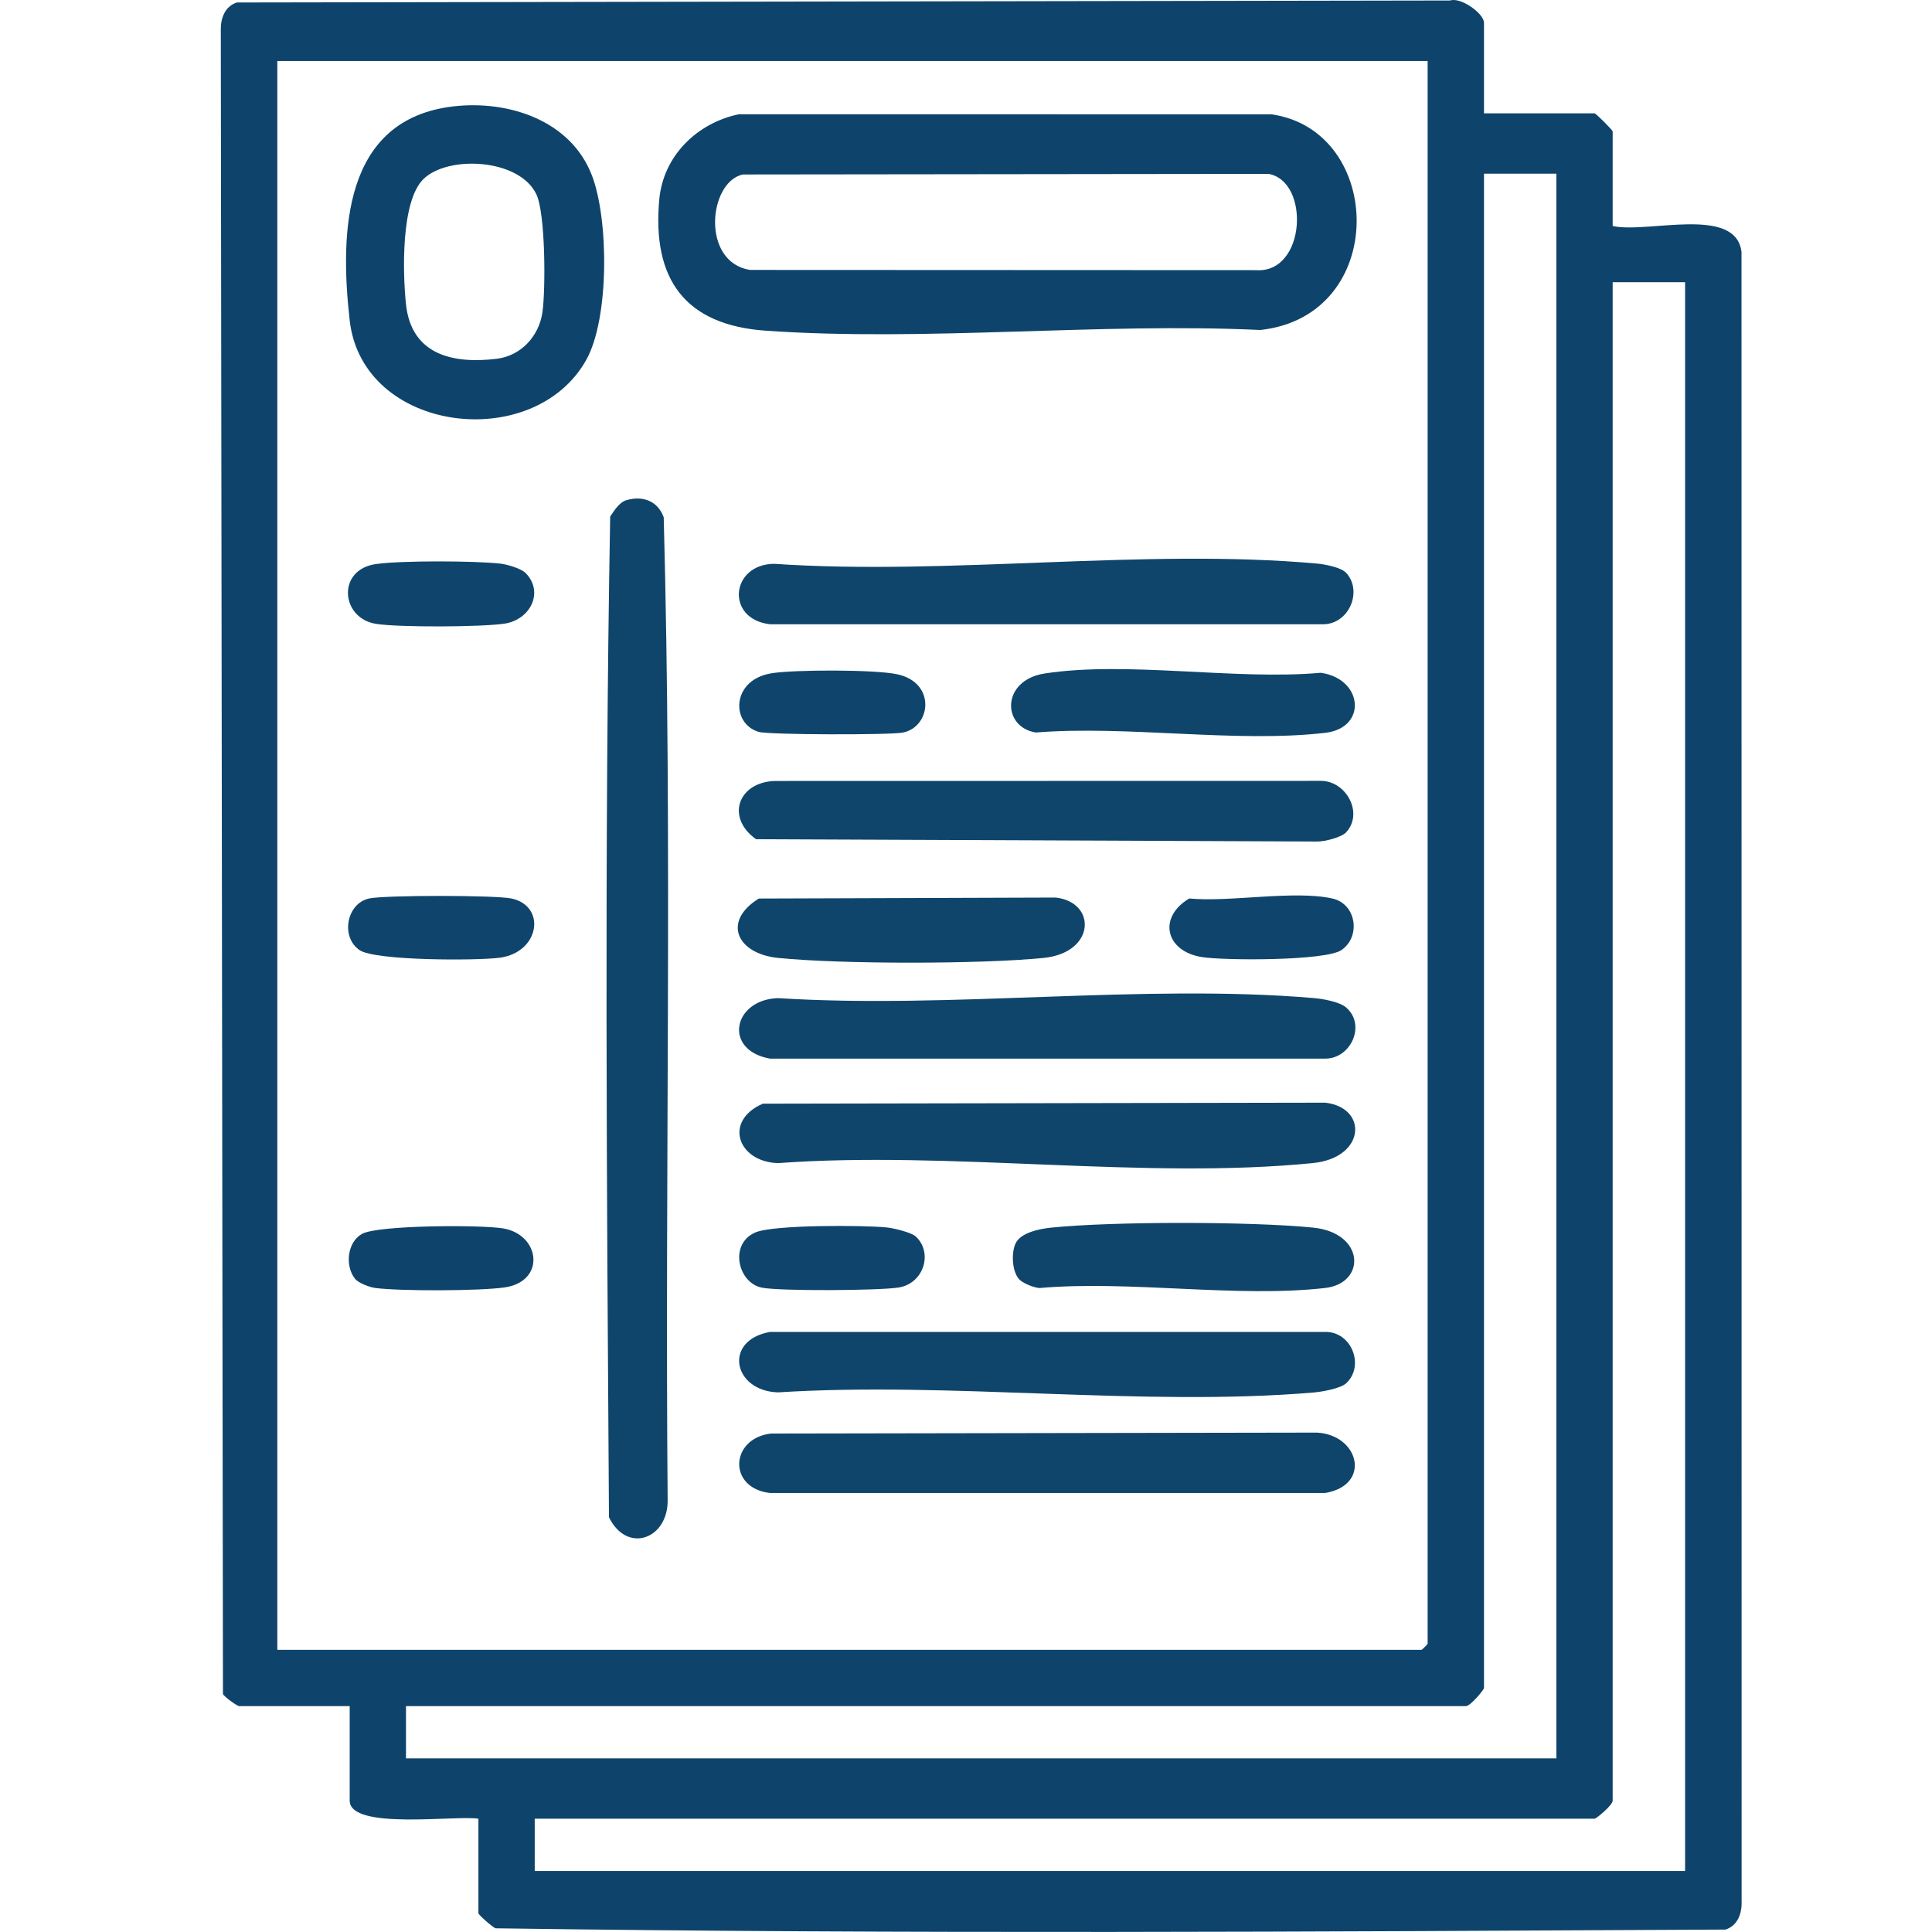 <svg width="35" height="35" viewBox="0 0 35 35" fill="none" xmlns="http://www.w3.org/2000/svg">
<rect width="35" height="35" fill="transparent"/>
<g clip-path="url(#clip0_4_756)">
<path d="M31.549 4.566C31.449 3.714 29.84 4.236 29.215 4.094V2.381C29.215 2.358 28.911 2.053 28.887 2.053H26.884V0.413C26.884 0.246 26.466 -0.057 26.268 0.009L4.291 0.045C4.071 0.116 3.993 0.338 4 0.556L4.039 30.69C4.064 30.741 4.299 30.908 4.331 30.908H6.335V32.62C6.335 33.161 8.276 32.88 8.667 32.948V34.66C8.667 34.687 8.915 34.908 8.977 34.933C16.391 35.04 23.841 34.994 31.26 34.956C31.481 34.884 31.558 34.663 31.551 34.445L31.549 4.565V4.566ZM5.024 29.888V1.105H25.863V29.778C25.863 29.786 25.762 29.888 25.754 29.888H5.024ZM7.355 31.855V30.908H26.556C26.64 30.908 26.884 30.61 26.884 30.58V3.146H28.195V31.855H7.355ZM30.527 33.895H9.687V32.948H28.887C28.917 32.948 29.215 32.704 29.215 32.62V5.113H30.527V33.895Z" fill="#0E446B"/>
<path d="M11.342 9.063C11.642 8.973 11.915 9.073 12.024 9.371C12.183 15.284 12.044 21.232 12.095 27.158C12.115 27.878 11.363 28.16 11.032 27.487C10.992 21.453 10.947 15.387 11.054 9.358C11.123 9.255 11.218 9.101 11.342 9.063Z" fill="#0F456B"/>
<path d="M24.385 18.251C24.751 18.561 24.477 19.18 24.007 19.178H13.948C13.091 19.023 13.281 18.106 14.096 18.082C17.232 18.281 20.692 17.819 23.79 18.08C23.956 18.093 24.262 18.146 24.385 18.25V18.251Z" fill="#0F456B"/>
<path d="M24.388 25.059C24.286 25.155 23.941 25.215 23.791 25.227C20.692 25.487 17.233 25.026 14.096 25.224C13.283 25.202 13.092 24.284 13.949 24.129H24.008C24.487 24.122 24.727 24.743 24.388 25.059V25.059Z" fill="#0F456B"/>
<path d="M13.967 25.97L23.86 25.953C24.626 25.997 24.848 26.904 24.007 27.047H13.948C13.178 26.957 13.228 26.056 13.967 25.97Z" fill="#0F456B"/>
<path d="M24.387 10.378C24.697 10.714 24.431 11.335 23.934 11.309H13.948C13.14 11.214 13.234 10.224 14.022 10.214C17.19 10.43 20.74 9.928 23.863 10.21C24.005 10.223 24.294 10.278 24.387 10.378H24.387Z" fill="#0F456B"/>
<path d="M24.387 15.078C24.304 15.168 23.999 15.247 23.863 15.245L13.696 15.203C13.149 14.813 13.364 14.181 14.023 14.148L23.934 14.146C24.388 14.149 24.707 14.73 24.387 15.077V15.078Z" fill="#0F456B"/>
<path d="M13.82 19.994L24.008 19.976C24.788 20.066 24.739 20.974 23.786 21.07C20.737 21.375 17.197 20.843 14.096 21.071C13.363 21.05 13.102 20.305 13.82 19.994Z" fill="#0F456B"/>
<path d="M13.747 16.278L19.126 16.26C19.872 16.346 19.848 17.26 18.904 17.354C17.762 17.468 15.238 17.469 14.097 17.354C13.344 17.278 13.08 16.689 13.747 16.278Z" fill="#0F456B"/>
<path d="M18.924 12.201C20.418 11.97 22.383 12.327 23.927 12.188C24.695 12.296 24.774 13.187 24.008 13.276C22.392 13.463 20.419 13.137 18.764 13.27C18.145 13.169 18.14 12.322 18.925 12.201H18.924Z" fill="#0F456B"/>
<path d="M18.453 23.164C18.334 23.017 18.32 22.701 18.396 22.53C18.488 22.326 18.844 22.259 19.051 22.239C20.175 22.125 22.66 22.127 23.785 22.239C24.73 22.333 24.753 23.247 24.007 23.333C22.405 23.516 20.468 23.19 18.829 23.334C18.719 23.324 18.517 23.244 18.453 23.164V23.164Z" fill="#0F456B"/>
<path d="M13.967 12.198C14.385 12.129 15.843 12.128 16.249 12.214C16.967 12.364 16.867 13.175 16.352 13.272C16.118 13.317 13.932 13.313 13.746 13.259C13.237 13.111 13.249 12.319 13.967 12.199L13.967 12.198Z" fill="#0F456C"/>
<path d="M6.679 16.278C6.955 16.214 8.991 16.215 9.271 16.278C9.9 16.418 9.777 17.248 9.061 17.349C8.655 17.406 6.797 17.406 6.515 17.213C6.164 16.974 6.281 16.37 6.679 16.279V16.278Z" fill="#0F456C"/>
<path d="M9.521 10.38C9.861 10.723 9.61 11.231 9.133 11.299C8.714 11.36 7.224 11.367 6.813 11.302C6.171 11.201 6.097 10.317 6.813 10.218C7.28 10.153 8.59 10.158 9.069 10.211C9.189 10.225 9.44 10.299 9.52 10.38H9.521Z" fill="#0F456C"/>
<path d="M16.591 22.401C16.908 22.697 16.733 23.255 16.277 23.325C15.922 23.381 14.139 23.392 13.806 23.328C13.37 23.246 13.202 22.541 13.678 22.329C14.003 22.185 15.64 22.194 16.063 22.236C16.186 22.248 16.511 22.326 16.591 22.401H16.591Z" fill="#0F456C"/>
<path d="M6.43 23.163C6.248 22.937 6.287 22.502 6.56 22.352C6.854 22.192 8.737 22.186 9.123 22.255C9.791 22.374 9.891 23.219 9.134 23.324C8.671 23.388 7.271 23.392 6.805 23.334C6.695 23.32 6.496 23.246 6.429 23.164L6.43 23.163Z" fill="#0E446B"/>
<path d="M21.543 16.277C22.29 16.347 23.439 16.123 24.136 16.277C24.572 16.373 24.659 16.967 24.301 17.212C24.011 17.409 22.169 17.404 21.765 17.337C21.11 17.228 20.974 16.616 21.544 16.277H21.543Z" fill="#0F456C"/>
<path d="M23.039 2.071L13.384 2.07C12.627 2.228 12.015 2.823 11.943 3.616C11.812 5.057 12.407 5.888 13.874 5.991C16.771 6.193 19.909 5.841 22.831 5.978C25.163 5.726 25.085 2.368 23.039 2.072V2.071ZM22.767 4.894L13.59 4.89C12.698 4.753 12.832 3.301 13.455 3.161L22.982 3.15C23.735 3.287 23.658 4.941 22.767 4.895V4.894Z" fill="#0E446B"/>
<path d="M10.72 3.17C10.334 2.177 9.207 1.812 8.214 1.927C6.217 2.159 6.153 4.198 6.335 5.805C6.567 7.85 9.67 8.221 10.621 6.519C11.04 5.769 11.031 3.97 10.72 3.169V3.17ZM9.827 5.654C9.766 6.089 9.44 6.446 8.997 6.5C8.2 6.596 7.453 6.426 7.355 5.514C7.295 4.948 7.26 3.645 7.672 3.243C8.118 2.809 9.404 2.87 9.716 3.518C9.882 3.863 9.886 5.238 9.827 5.654Z" fill="#0E446B"/>
</g>
<defs>
<clipPath id="clip0_4_756">
<rect width="27.552" height="35" fill="transparent" transform="translate(4)"/>
</clipPath>
</defs>
</svg>
